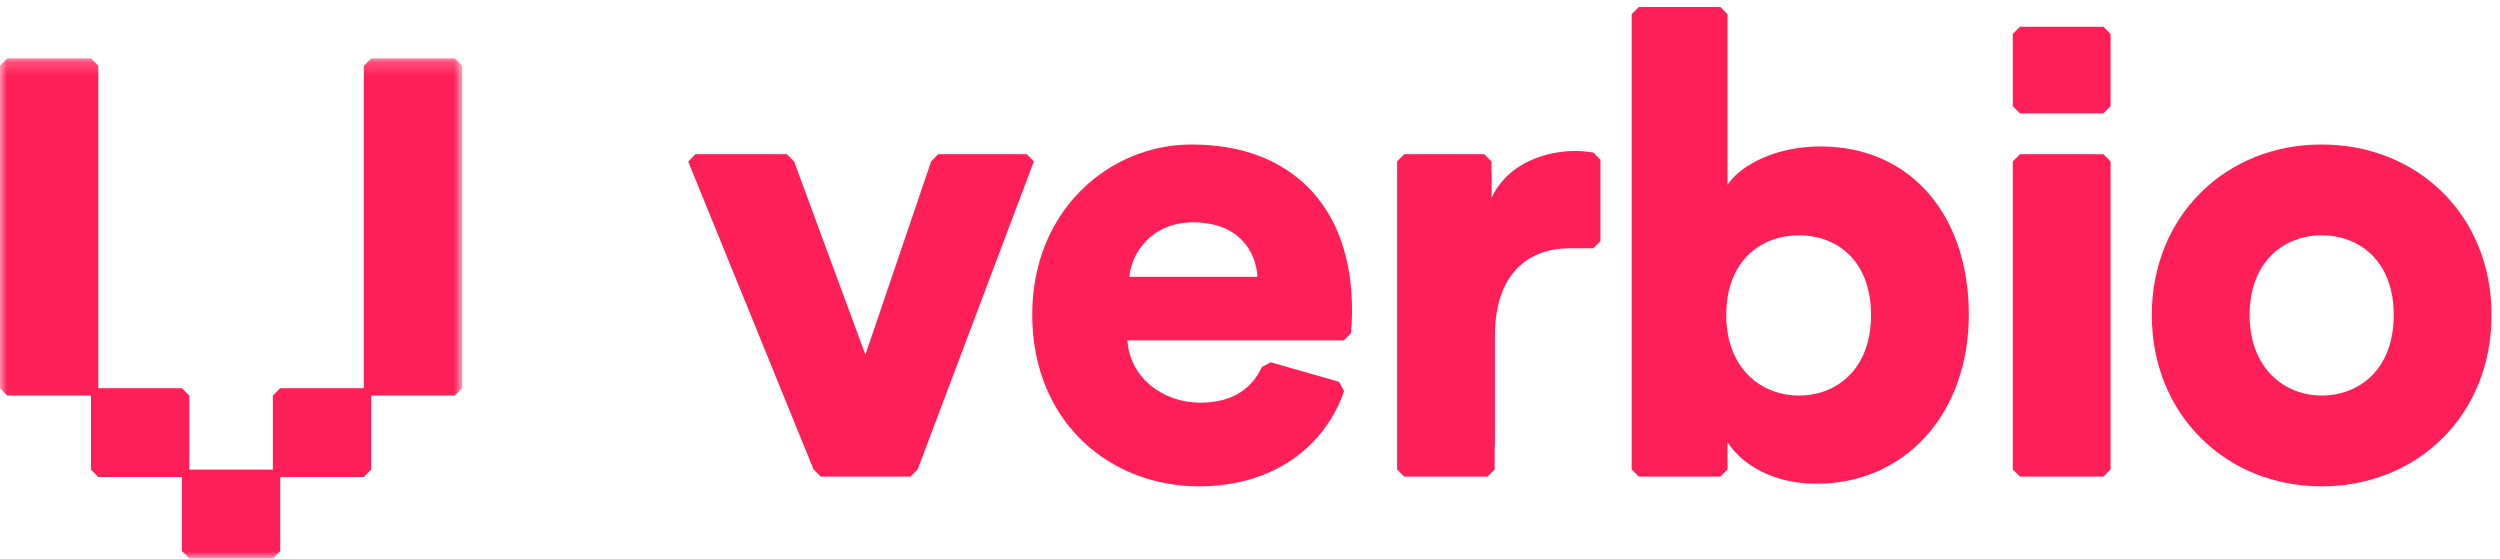 <?xml version="1.0" encoding="UTF-8"?>
<svg width="179px" height="40px" viewBox="0 0 179 40" version="1.1" xmlns="http://www.w3.org/2000/svg" xmlns:xlink="http://www.w3.org/1999/xlink">
    <!-- Generator: Sketch 54.1 (76490) - https://sketchapp.com -->
    <title>Group 11</title>
    <desc>Created with Sketch.</desc>
    <defs>
        <polygon id="path-1" points="0 0.197 33.09 0.197 33.09 36 0 36"></polygon>
    </defs>
    <g id="Page-1" stroke="none" stroke-width="1" fill="none" fill-rule="evenodd">
        <g id="Home-Desk" transform="translate(-208, -31)">
            <g id="Group-11" transform="translate(208, 31)">
                <g id="Group-10" transform="translate(0, 0.482)">
                    <path d="M128.807,27.837 C126.088,27.837 123.6,25.887 123.6,22.078 C123.6,18.177 126.088,16.366 128.807,16.366 C131.524,16.366 133.966,18.177 133.966,22.078 C133.966,25.933 131.524,27.837 128.807,27.837 L128.807,27.837 Z M130.326,10.003 C127.194,10.003 124.66,11.303 123.693,12.744 L123.693,5.705 L123.693,5.705 L123.693,0.534 L123.179,0.018 L117.339,0.018 L116.828,0.534 L116.828,3.051 L116.828,5.705 L116.828,27.956 L116.828,32.127 L116.828,33.128 L117.339,33.643 L123.179,33.643 L123.693,33.128 L123.693,31.184 C124.791,32.879 127.093,34.154 130.05,34.154 C136.453,34.154 140.968,29.092 140.968,22.032 C140.968,15.112 136.96,10.003 130.326,10.003 L130.326,10.003 Z M144.627,1.432 L144.115,1.948 L144.115,7.12 L144.627,7.635 L150.604,7.635 L151.118,7.12 L151.118,1.948 L150.604,1.432 L144.627,1.432 Z M166.231,27.837 C163.606,27.837 161.072,25.933 161.072,22.078 C161.072,18.177 163.606,16.366 166.231,16.366 C168.904,16.366 171.391,18.177 171.391,22.078 C171.391,25.98 168.904,27.837 166.231,27.837 L166.231,27.837 Z M166.231,9.864 C159.413,9.864 154.069,14.926 154.069,22.078 C154.069,29.232 159.413,34.34 166.231,34.34 C173.096,34.34 178.394,29.232 178.394,22.078 C178.394,14.926 173.096,9.864 166.231,9.864 L166.231,9.864 Z M144.627,10.56 L144.115,11.076 L144.115,33.128 L144.627,33.643 L150.604,33.643 L151.118,33.128 L151.118,11.076 L150.604,10.56 L144.627,10.56 Z M73.511,10.56 L67.167,10.56 L66.668,11.081 L61.962,24.912 L56.859,11.088 L56.338,10.56 L49.787,10.56 L49.277,11.086 L58.252,33.13 L58.767,33.643 L65.189,33.643 L65.704,33.13 L74.025,11.072 L73.511,10.56 Z M112.748,10.328 C110.906,10.328 108.003,11.072 106.805,13.672 L106.805,11.832 L106.79,11.832 L106.79,11.076 L106.276,10.56 L100.544,10.56 L100.033,11.076 L100.033,11.832 L100.033,16.248 L100.033,27.956 L100.033,31.41 L100.033,33.128 L100.544,33.643 L106.504,33.643 L107.018,33.128 L107.018,31.41 L107.036,31.41 L107.036,23.565 C107.036,18.967 109.569,17.295 112.379,17.295 L114.081,17.295 L114.592,16.777 L114.592,10.956 L114.085,10.443 C113.688,10.371 113.218,10.328 112.748,10.328 L112.748,10.328 Z" id="Fill-3" fill="#FF1F58"></path>
                    <g id="Group-7" transform="translate(0, 3.5)">
                        <mask id="mask-2" fill="white">
                            <use xlink:href="#path-1"></use>
                        </mask>
                        <g id="Clip-6"></g>
                        <polygon id="Fill-5" fill="#FF1F58" mask="url(#mask-2)" points="32.566 0.197 26.579 0.197 26.051 0.726 26.051 23.811 20.065 23.811 19.536 24.34 19.536 29.642 19.536 29.641 13.553 29.641 13.553 24.34 13.026 23.811 7.038 23.811 7.038 0.726 6.511 0.197 0.524 0.197 0 0.726 0 23.811 0.524 24.34 6.515 24.34 6.515 29.642 7.038 30.17 13.026 30.17 13.026 30.169 13.026 30.17 13.026 35.472 13.55 36 19.536 36 20.064 35.472 20.064 30.17 20.065 30.17 26.051 30.17 26.575 29.642 26.575 24.34 32.566 24.34 33.09 23.811 33.09 0.726"></polygon>
                    </g>
                    <path d="M80.864,19.339 C81.002,17.62 82.477,15.437 85.425,15.437 C88.743,15.437 89.94,17.573 90.032,19.339 L80.864,19.339 Z M96.732,23.375 C96.77,22.942 96.805,22.307 96.805,21.707 C96.805,14.276 92.428,9.864 85.333,9.864 C79.39,9.864 73.908,14.601 73.908,22.032 C73.908,29.788 79.528,34.34 85.84,34.34 C91.396,34.34 94.968,31.277 96.234,27.513 L95.872,26.853 L90.98,25.455 L90.346,25.803 C89.629,27.349 88.238,28.349 85.933,28.349 C83.214,28.349 80.864,26.491 80.726,23.89 L96.223,23.89 L96.732,23.375 Z" id="Fill-8" fill="#FF1F58"></path>
                </g>
            </g>
        </g>
    </g>
</svg>
